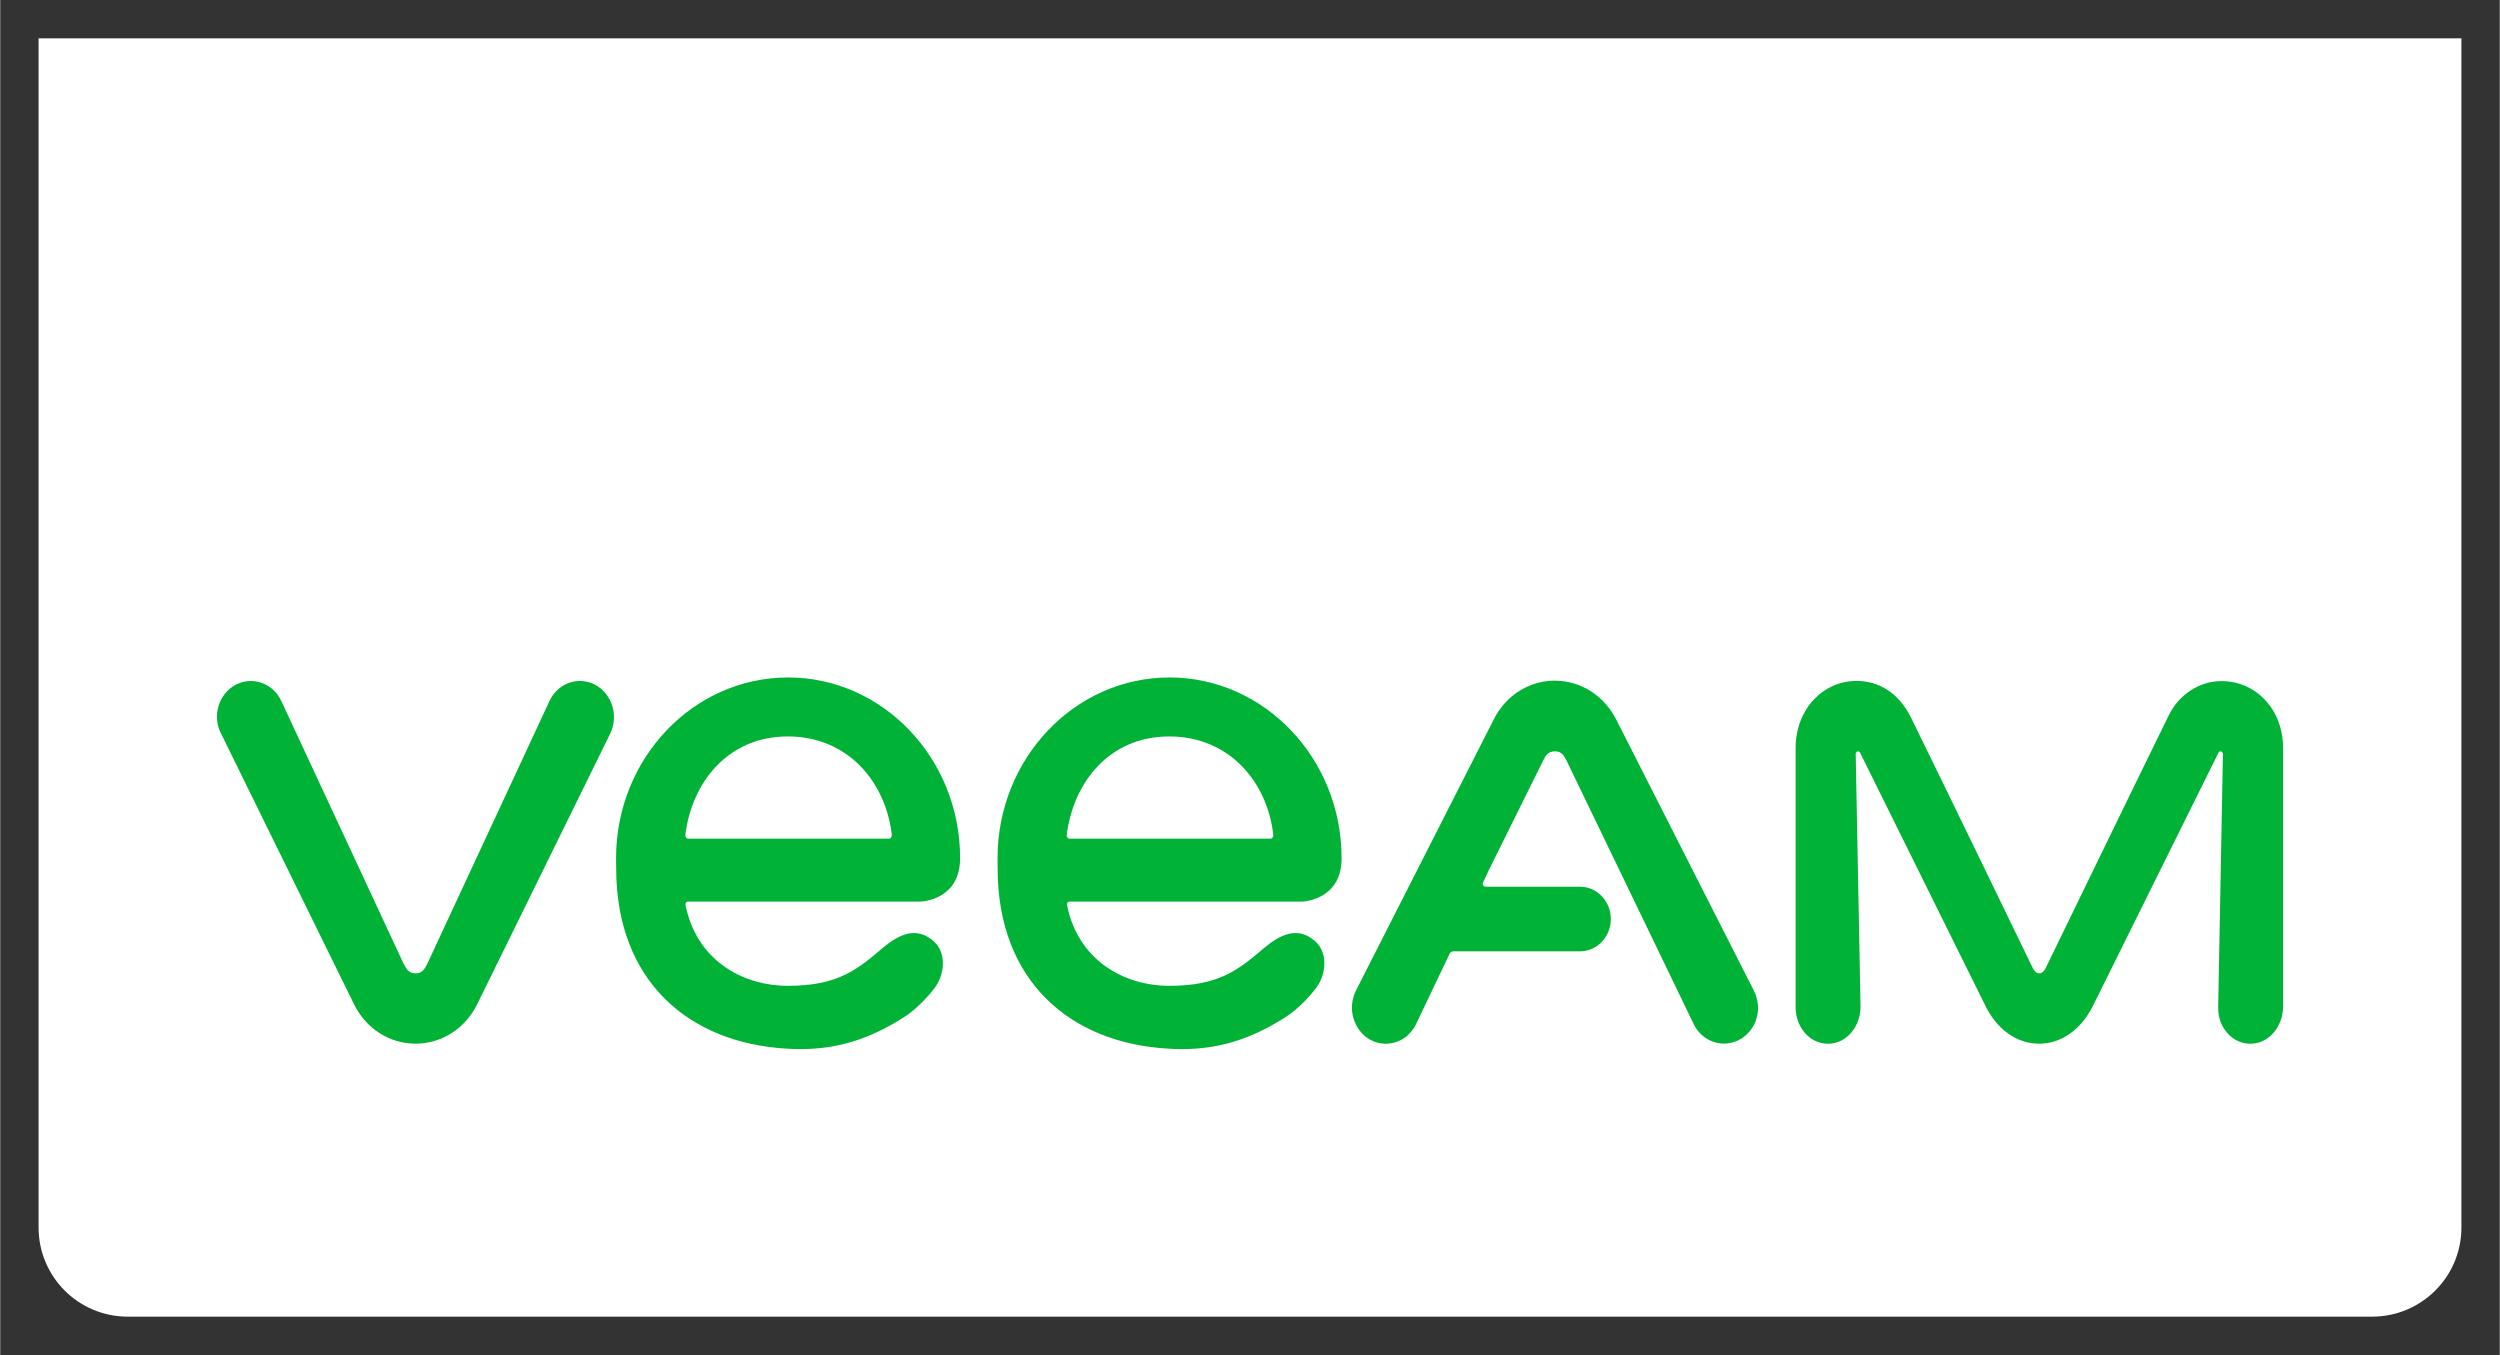 <?xml version="1.0" encoding="UTF-8" standalone="no"?>
<!DOCTYPE svg PUBLIC "-//W3C//DTD SVG 1.1//EN" "http://www.w3.org/Graphics/SVG/1.1/DTD/svg11.dtd">
<!-- Created with Inkscape (http://www.inkscape.org/) by Marsupilami -->
<svg
   xmlns:svg="http://www.w3.org/2000/svg"
   xmlns="http://www.w3.org/2000/svg"
   id="svg571"
   version="1.1"
   width="1024"
   height="555"
   viewBox="-1.979 -1.979 128.974 69.916">
  <rect x="-1.979" y="-1.979" width="128.974" height="69.916" fill="#333333" stroke="none"/>
  <defs
     id="defs568" />
  <path
     id="path191"
     style="fill:#fff;fill-opacity:1;fill-rule:nonzero;stroke:none;stroke-width:1.333"
     d="m 0,0 h 125.016 v 61.36 c 0,2.541 -2.063,4.599 -4.604,4.599 H 4.599 C 2.057,65.959 0,63.901 0,61.36 Z" />
  <path
     id="path193"
     d="m 38.672,32.978 c -4.896,0 -8.875,4.183 -8.875,9.328 0,0.115 0.006,0.443 0.006,0.496 -0.005,5.869 3.776,9.036 8.787,9.328 0.239,0.015 0.467,0.025 0.701,0.025 1.927,0 3.553,-0.506 5.312,-1.615 0.177,-0.109 0.891,-0.576 1.609,-1.51 0.573,-0.744 0.625,-1.843 0,-2.416 -0.895,-0.828 -1.822,-0.381 -2.65,0.316 -1.301,1.104 -2.297,1.959 -4.891,1.959 -2.437,0 -4.74,-1.391 -5.287,-4.162 -0.025,-0.089 0.028,-0.182 0.121,-0.182 h 11.963 c 0.229,0 2.082,-0.156 2.082,-2.24 0,-5.145 -3.983,-9.328 -8.879,-9.328 z m 19.682,0 c -4.896,0 -8.873,4.183 -8.873,9.328 0,0.115 0.004,0.443 0.004,0.496 -0.005,5.869 3.776,9.036 8.785,9.328 0.24,0.015 0.476,0.025 0.705,0.025 1.927,0 3.553,-0.506 5.312,-1.615 0.177,-0.109 0.891,-0.576 1.609,-1.51 0.573,-0.744 0.625,-1.843 0,-2.416 -0.896,-0.828 -1.824,-0.381 -2.652,0.316 -1.303,1.104 -2.297,1.959 -4.891,1.959 -2.432,0 -4.738,-1.391 -5.285,-4.162 -0.031,-0.089 0.03,-0.182 0.119,-0.182 h 11.969 c 0.224,0 2.078,-0.156 2.078,-2.24 0,-5.145 -3.985,-9.328 -8.881,-9.328 z m 19.891,0.162 c -0.833,0 -1.619,0.301 -2.25,0.832 -0.369,0.319 -0.687,0.721 -0.916,1.184 l -7.078,13.926 c -0.005,0.016 -0.014,0.033 -0.019,0.049 l -0.012,0.019 c -0.323,0.652 -0.245,1.411 0.141,1.969 0.005,0.016 0.021,0.031 0.031,0.047 0.005,0.016 0.021,0.031 0.037,0.047 0.125,0.161 0.28,0.309 0.463,0.418 0.599,0.364 1.306,0.307 1.844,-0.062 0.004,-0.005 0.016,-0.005 0.021,-0.016 0.041,-0.031 0.079,-0.053 0.109,-0.084 0.032,-0.027 0.063,-0.056 0.084,-0.088 0.015,-0.011 0.025,-0.021 0.041,-0.037 0.12,-0.131 0.24,-0.276 0.322,-0.453 l 0.266,-0.557 1.475,-3.094 c 0.041,-0.079 0.115,-0.131 0.203,-0.131 h 6.531 c 0.875,0 1.588,-0.749 1.588,-1.666 0,-0.921 -0.713,-1.668 -1.588,-1.668 h -4.877 c -0.109,0 -0.172,-0.108 -0.135,-0.207 l 0.365,-0.771 2.666,-5.375 0.012,-0.021 c 0.005,-0.005 0.005,-0.021 0.016,-0.031 0.047,-0.093 0.181,-0.468 0.447,-0.547 0.14,-0.047 0.291,-0.035 0.396,-0.01 0.271,0.089 0.391,0.416 0.51,0.656 l 6.48,13.428 c 0.317,0.62 0.92,0.973 1.545,0.973 0.203,0 0.402,-0.041 0.594,-0.109 0.016,-0.005 0.026,-0.004 0.041,-0.014 0.048,-0.021 0.096,-0.048 0.143,-0.068 0.011,-0.011 0.035,-0.017 0.051,-0.027 0.005,-0.005 0.017,-0.014 0.031,-0.014 0.016,-0.005 0.032,-0.016 0.037,-0.021 0.025,-0.016 0.041,-0.032 0.062,-0.037 0.015,-0.016 0.031,-0.027 0.047,-0.043 0.025,-0.02 0.053,-0.036 0.078,-0.062 0.032,-0.02 0.052,-0.045 0.084,-0.076 0.011,-0.005 0.016,-0.016 0.025,-0.021 0.573,-0.541 0.74,-1.453 0.365,-2.213 l -7.109,-14 c -0.62,-1.24 -1.829,-2.021 -3.168,-2.021 z m 15.564,0.016 c -1.74,0 -3.148,1.468 -3.148,3.463 v 13.375 c 0,0.808 0.465,1.568 1.184,1.803 1.167,0.38 2.166,-0.629 2.166,-1.832 L 93.762,36.922 c 0,-0.129 0.16,-0.181 0.223,-0.066 l 6.453,13.029 c 0.595,1.251 1.64,1.99 2.791,1.99 1.151,0 2.189,-0.745 2.793,-1.99 l 6.459,-13.025 c 0.061,-0.12 0.229,-0.073 0.229,0.072 l -0.246,13.109 c 0,1.032 0.771,1.877 1.725,1.834 0.921,-0.031 1.625,-0.911 1.625,-1.922 V 36.619 c 0,-2.011 -1.416,-3.448 -3.16,-3.453 -1.193,-0.011 -2.24,0.741 -2.734,1.756 -1.609,3.276 -6.334,13.005 -6.35,13.037 -0.036,0.063 -0.132,0.287 -0.34,0.287 -0.192,0 -0.301,-0.22 -0.344,-0.299 -1.567,-3.235 -4.65,-9.604 -6.275,-12.906 -0.629,-1.276 -1.671,-1.885 -2.801,-1.885 z m -65.744,0.008 c -0.681,-0.054 -1.357,0.318 -1.689,0.998 l -6.318,13.588 c -0.145,0.292 -0.276,0.496 -0.609,0.496 -0.333,0 -0.463,-0.204 -0.615,-0.496 L 12.51,34.162 c -0.443,-0.907 -1.499,-1.261 -2.357,-0.799 -0.86,0.475 -1.2,1.584 -0.752,2.48 l 6.178,12.578 0.703,1.428 c 0.615,1.249 1.828,2.025 3.172,2.025 1.339,0 2.552,-0.776 3.172,-2.025 L 23.328,48.422 29.51,35.844 c 0.417,-0.896 0.085,-2.006 -0.775,-2.48 -0.215,-0.117 -0.443,-0.181 -0.67,-0.199 z m 10.592,2.857 c 3.095,0 5.056,2.338 5.369,5.082 0.005,0.099 -0.057,0.193 -0.146,0.193 H 33.522 c -0.099,0 -0.161,-0.095 -0.15,-0.193 0.328,-2.692 2.186,-5.082 5.285,-5.082 z m 19.682,0 c 3.093,0 5.063,2.338 5.371,5.082 0.004,0.099 -0.053,0.193 -0.146,0.193 H 53.203 c -0.1,0 -0.167,-0.095 -0.152,-0.193 0.333,-2.692 2.188,-5.082 5.287,-5.082 z"
     style="fill:#00b336;fill-opacity:1;fill-rule:nonzero;stroke:none;stroke-width:1.333" />
</svg>
<!-- version: 20171223, original size: 125.016 65.958656, border: 3% -->
